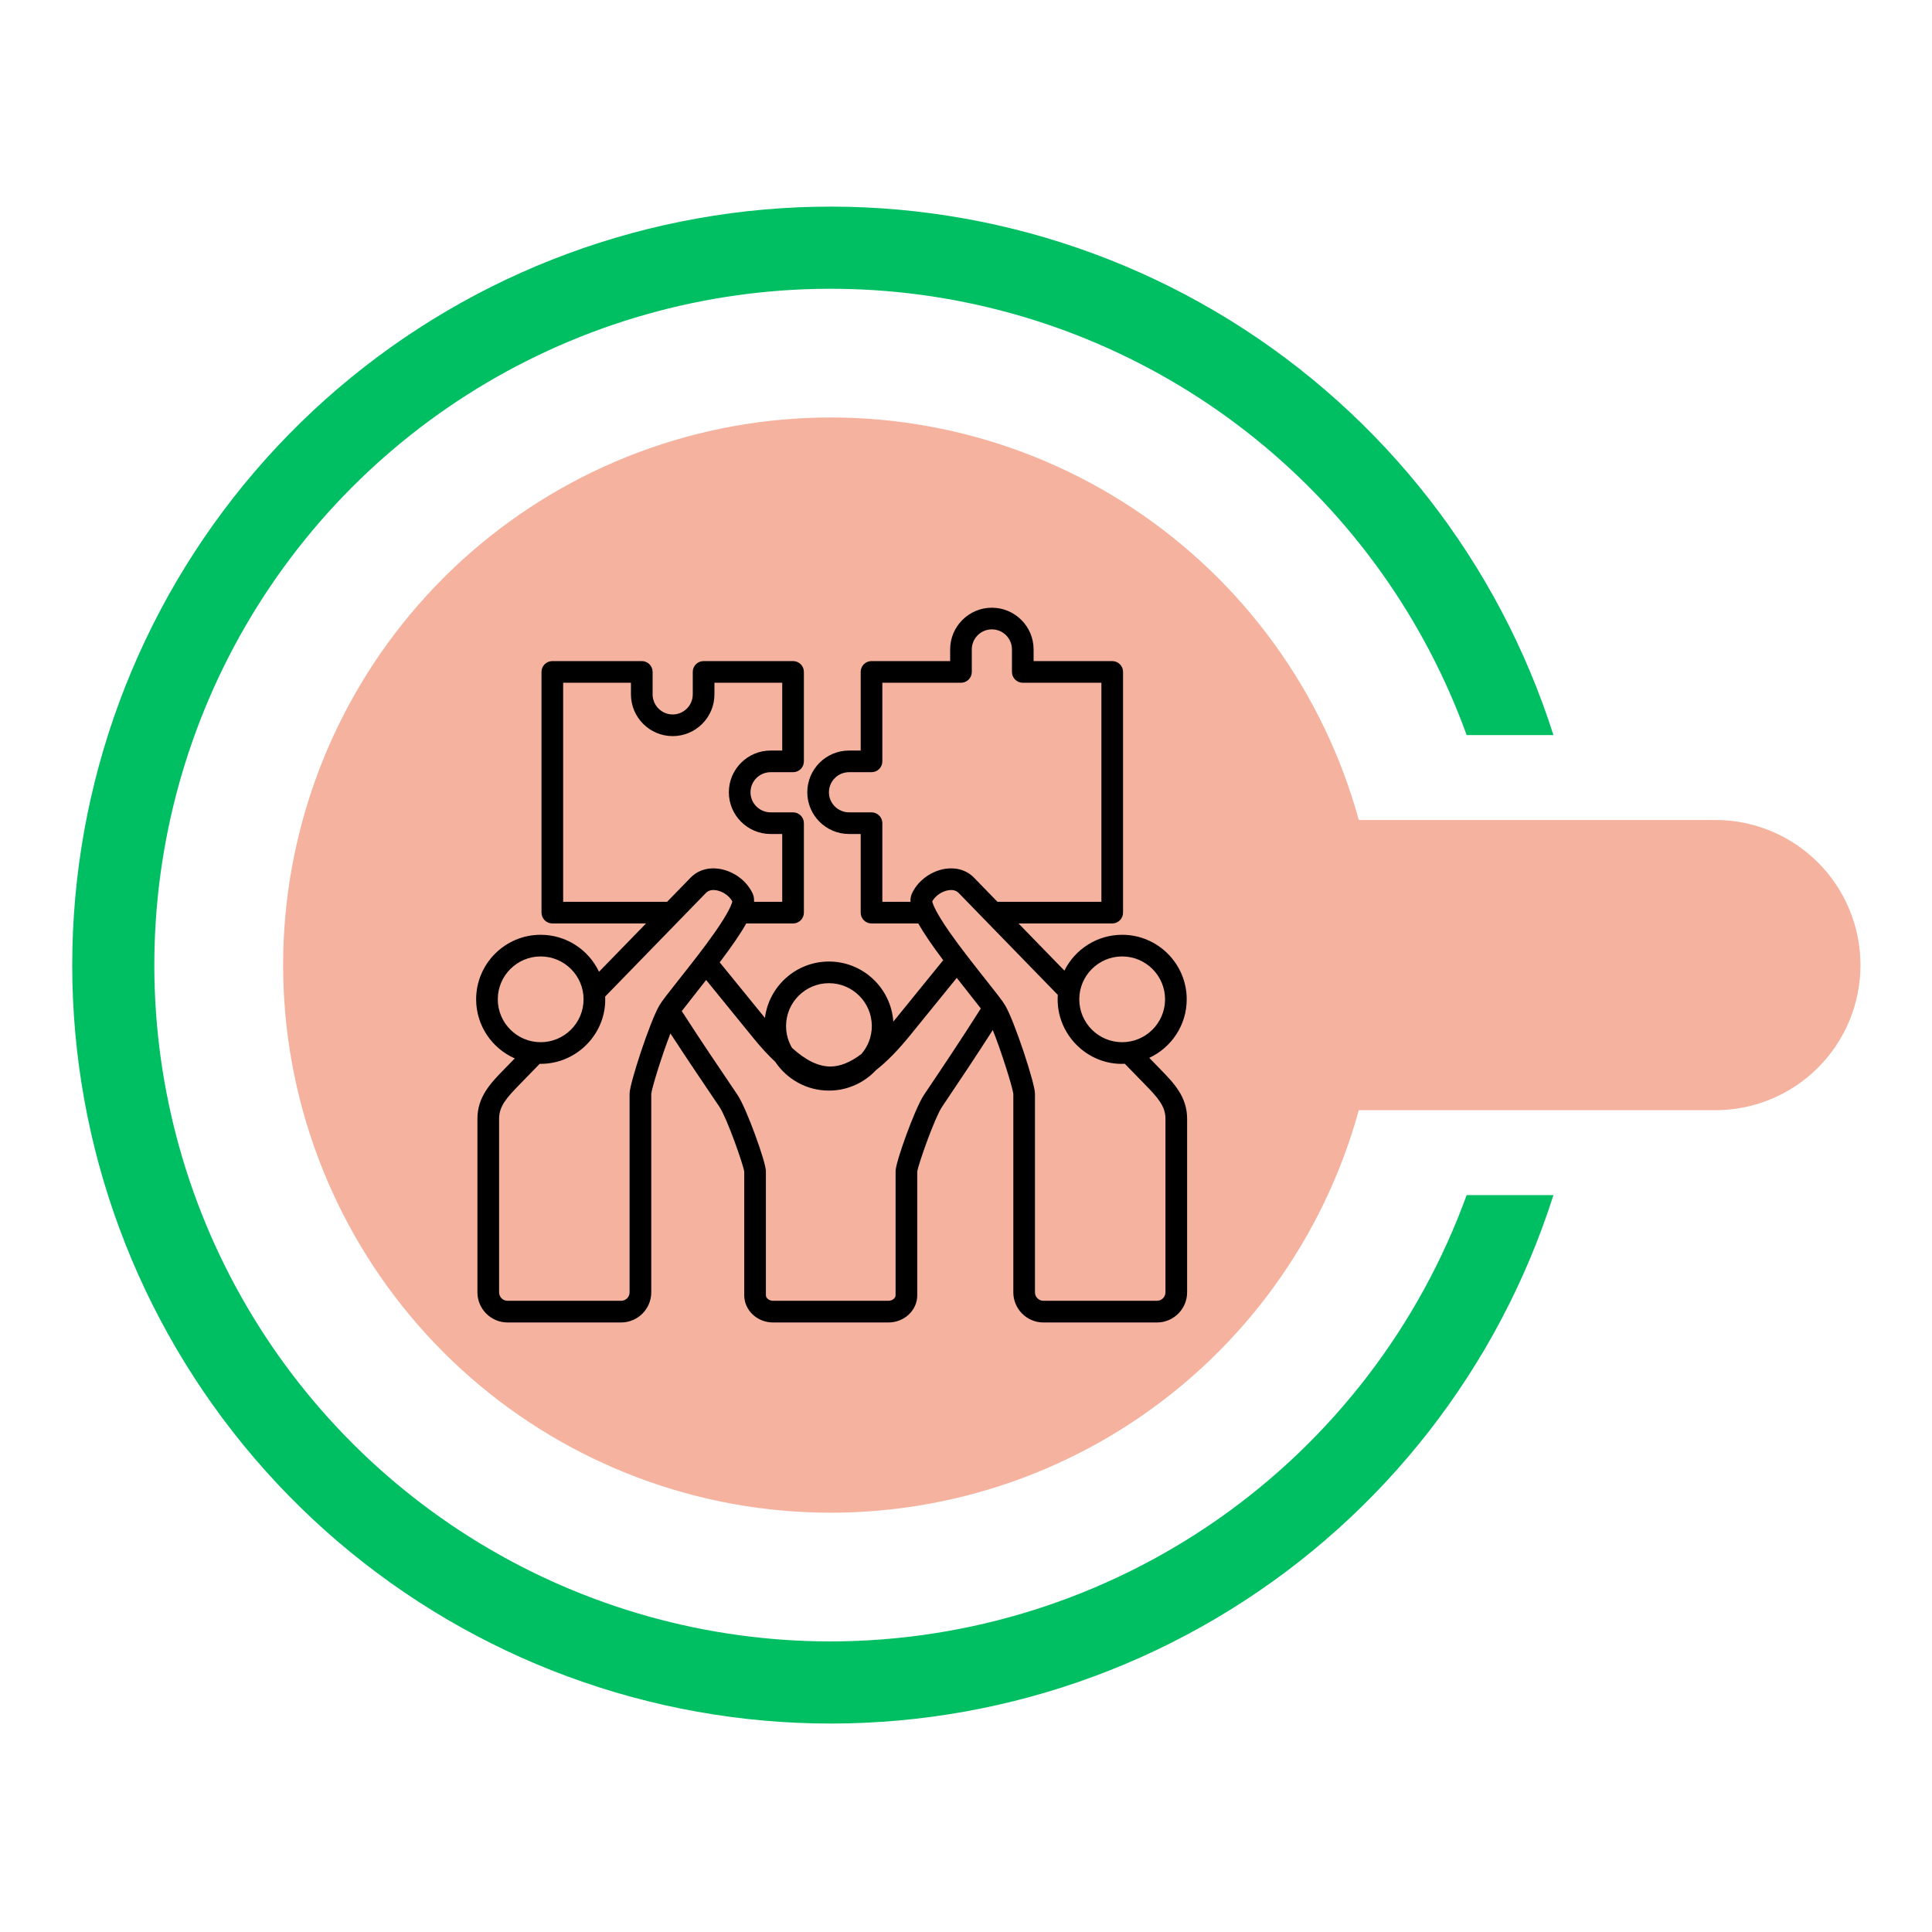 <svg xmlns="http://www.w3.org/2000/svg" xmlns:xlink="http://www.w3.org/1999/xlink" width="500" zoomAndPan="magnify" viewBox="0 0 375 375" height="500" preserveAspectRatio="xMidYMid meet" version="1.0"><defs><clipPath id="c3d761e6ed"><path d="M 71.887 118.281 L 242.887 118.281 L 242.887 256.281 L 71.887 256.281 Z M 71.887 118.281 " clip-rule="nonzero"/></clipPath><clipPath id="131b74d797"><path d="M 54 81 L 361.223 81 L 361.223 294 L 54 294 Z M 54 81 " clip-rule="nonzero"/></clipPath><clipPath id="ba2e010d4e"><path d="M 92.418 117.949 L 230.418 117.949 L 230.418 256.699 L 92.418 256.699 Z M 92.418 117.949 " clip-rule="nonzero"/></clipPath></defs><g clip-path="url(#c3d761e6ed)"><path fill="#000000" d="M 106.32 200.516 L 74.312 200.516 C 72.973 200.516 71.887 199.43 71.887 198.09 C 71.887 196.754 72.973 195.668 74.312 195.668 L 105.551 195.668 C 105.215 192.914 105.043 190.117 105.043 187.277 C 105.043 149.277 136 118.289 173.969 118.289 C 211.93 118.289 242.887 149.277 242.887 187.277 C 242.887 225.285 211.93 256.277 173.969 256.277 C 150.117 256.277 129.031 244.047 116.648 225.527 L 88.383 225.527 C 87.047 225.527 85.961 224.441 85.961 223.102 C 85.961 221.762 87.047 220.676 88.383 220.676 L 113.688 220.676 C 112.316 218.215 111.094 215.656 110.031 213.023 L 79.344 213.023 C 78.008 213.023 76.922 211.934 76.922 210.598 C 76.922 209.258 78.008 208.172 79.344 208.172 L 108.281 208.172 C 107.484 205.68 106.828 203.125 106.32 200.516 Z M 122.578 225.527 C 134.277 241.23 152.969 251.426 173.969 251.426 C 209.262 251.426 238.043 222.613 238.043 187.277 C 238.043 151.949 209.262 123.141 173.969 123.141 C 138.672 123.141 109.887 151.949 109.887 187.277 C 109.887 190.121 110.074 192.922 110.434 195.668 L 125.41 195.668 C 126.746 195.668 127.832 196.754 127.832 198.09 C 127.832 199.43 126.746 200.516 125.41 200.516 L 111.266 200.516 C 111.816 203.129 112.527 205.684 113.387 208.172 L 130.441 208.172 C 131.781 208.172 132.867 209.258 132.867 210.598 C 132.867 211.934 131.781 213.023 130.441 213.023 L 115.289 213.023 C 116.453 215.672 117.797 218.227 119.297 220.676 L 139.484 220.676 C 140.109 220.676 140.715 220.922 141.164 221.355 C 149.684 229.574 161.254 234.641 173.969 234.641 C 200.027 234.641 221.281 213.363 221.281 187.277 C 221.281 161.191 200.027 139.918 173.969 139.918 C 152.34 139.918 134.016 154.574 128.41 174.477 L 131.012 172 C 131.98 171.078 133.516 171.113 134.438 172.086 C 135.359 173.055 135.32 174.59 134.352 175.516 L 126.23 183.246 C 125.652 183.801 124.84 184.031 124.055 183.863 C 123.273 183.695 122.625 183.152 122.32 182.414 L 118.055 172.035 C 117.547 170.801 118.141 169.379 119.375 168.871 C 120.613 168.363 122.031 168.953 122.539 170.191 L 123.75 173.145 C 129.938 151.215 150.129 135.066 173.969 135.066 C 202.699 135.066 226.129 158.52 226.129 187.277 C 226.129 216.035 202.699 239.492 173.969 239.492 C 160.305 239.492 147.836 234.188 138.52 225.527 Z M 199.152 165.492 C 198.207 166.434 196.672 166.434 195.727 165.484 C 194.785 164.535 194.785 162.996 195.734 162.055 L 197.367 160.426 C 198.316 159.48 199.852 159.484 200.793 160.434 C 201.738 161.383 201.734 162.918 200.785 163.863 Z M 207.176 189.703 C 205.84 189.703 204.754 188.617 204.754 187.277 C 204.754 185.941 205.84 184.852 207.176 184.852 L 209.473 184.852 C 210.809 184.852 211.895 185.941 211.895 187.277 C 211.895 188.617 210.809 189.703 209.473 189.703 Z M 179.539 193.301 C 178.074 194.66 176.113 195.492 173.969 195.492 C 169.445 195.492 165.762 191.809 165.762 187.277 C 165.762 183.602 168.199 180.469 171.547 179.43 L 171.547 159.906 C 171.547 158.57 172.633 157.484 173.969 157.484 C 175.305 157.484 176.391 158.57 176.391 159.906 L 176.391 179.434 C 179.73 180.473 182.168 183.602 182.168 187.277 C 182.168 187.906 182.098 188.516 181.965 189.102 L 195.012 196.645 C 196.168 197.312 196.566 198.801 195.898 199.957 C 195.227 201.117 193.746 201.516 192.586 200.844 Z M 173.969 183.914 C 172.117 183.914 170.609 185.43 170.609 187.277 C 170.609 189.133 172.117 190.641 173.969 190.641 C 175.816 190.641 177.32 189.133 177.32 187.277 C 177.32 185.43 175.816 183.914 173.969 183.914 Z M 195.734 212.504 C 194.785 211.559 194.785 210.023 195.727 209.074 C 196.672 208.125 198.207 208.121 199.152 209.066 L 200.785 210.695 C 201.734 211.641 201.738 213.176 200.793 214.125 C 199.852 215.074 198.316 215.078 197.367 214.133 Z M 176.391 154.035 C 176.391 155.375 175.305 156.461 173.969 156.461 C 172.633 156.461 171.547 155.375 171.547 154.035 L 171.547 151.738 C 171.547 150.398 172.633 149.312 173.969 149.312 C 175.305 149.312 176.391 150.398 176.391 151.738 Z M 140.754 184.852 C 142.09 184.852 143.176 185.941 143.176 187.277 C 143.176 188.617 142.09 189.703 140.754 189.703 L 138.457 189.703 C 137.121 189.703 136.035 188.617 136.035 187.277 C 136.035 185.941 137.121 184.852 138.457 184.852 Z M 152.199 162.055 C 153.145 163.004 153.145 164.539 152.199 165.488 C 151.254 166.434 149.719 166.434 148.773 165.488 L 147.148 163.859 C 146.203 162.914 146.203 161.375 147.148 160.43 C 148.094 159.484 149.629 159.484 150.574 160.43 Z M 171.547 220.52 C 171.547 219.184 172.633 218.094 173.969 218.094 C 175.305 218.094 176.391 219.184 176.391 220.52 L 176.391 222.828 C 176.391 224.164 175.305 225.254 173.969 225.254 C 172.633 225.254 171.547 224.164 171.547 222.828 Z M 148.773 209.07 C 149.719 208.125 151.254 208.125 152.199 209.07 C 153.145 210.016 153.145 211.555 152.199 212.5 L 150.574 214.129 C 149.629 215.074 148.094 215.074 147.148 214.129 C 146.203 213.18 146.203 211.645 147.148 210.699 Z M 148.773 209.07 " fill-opacity="1" fill-rule="evenodd"/></g><path fill="#00bf63" d="M 161.227 318.598 C 137.199 318.598 113.633 312 93.098 299.531 C 72.559 287.062 55.84 269.195 44.754 247.879 C 33.672 226.559 28.652 202.609 30.242 178.637 C 31.832 154.66 39.973 131.582 53.773 111.918 C 67.574 92.25 86.508 76.746 108.512 67.098 C 130.52 57.449 154.746 54.027 178.562 57.199 C 202.379 60.371 224.867 70.02 243.578 85.094 C 262.289 100.168 276.504 120.086 284.676 142.68 L 301.523 142.68 C 290.871 109.203 268.598 80.641 238.73 62.148 C 208.859 43.66 173.363 36.457 138.648 41.848 C 103.934 47.238 72.293 64.863 49.438 91.543 C 26.582 118.223 14.02 152.195 14.02 187.324 C 14.02 222.453 26.582 256.426 49.438 283.102 C 72.293 309.781 103.934 327.406 138.648 332.797 C 173.363 338.188 208.859 330.988 238.73 312.496 C 268.598 294.004 290.871 265.441 301.523 231.965 L 284.676 231.965 C 275.473 257.328 258.691 279.242 236.605 294.742 C 214.523 310.238 188.207 318.566 161.227 318.598 Z M 161.227 318.598 " fill-opacity="1" fill-rule="nonzero"/><g clip-path="url(#131b74d797)"><path fill="#f5b39f" d="M 332.891 159.156 L 263.742 159.156 C 256.922 134.344 241.336 112.852 219.875 98.66 C 198.414 84.469 172.535 78.543 147.035 81.984 C 121.539 85.422 98.152 97.996 81.219 117.367 C 64.285 136.738 54.953 161.594 54.953 187.324 C 54.953 213.051 64.285 237.906 81.219 257.281 C 98.152 276.652 121.539 289.223 147.035 292.664 C 172.535 296.102 198.414 290.176 219.875 275.984 C 241.336 261.793 256.922 240.301 263.742 215.492 L 332.891 215.492 C 336.598 215.5 340.266 214.773 343.688 213.363 C 347.113 211.949 350.227 209.875 352.848 207.262 C 355.469 204.645 357.547 201.535 358.969 198.117 C 360.387 194.695 361.117 191.027 361.117 187.324 C 361.117 183.617 360.387 179.953 358.969 176.531 C 357.547 173.109 355.469 170 352.848 167.387 C 350.227 164.77 347.113 162.695 343.688 161.281 C 340.266 159.871 336.598 159.148 332.891 159.156 Z M 332.891 159.156 " fill-opacity="1" fill-rule="nonzero"/></g><g clip-path="url(#ba2e010d4e)"><path fill="#000000" d="M 226.215 250.836 C 226.215 251.746 225.477 252.484 224.57 252.484 L 202.531 252.484 C 201.625 252.484 200.887 251.746 200.887 250.836 L 200.887 212.25 C 200.887 210.305 196.914 198.191 195.086 195.117 C 194.559 194.234 193.352 192.695 191.254 190.055 C 189.117 187.352 186.453 183.992 184.34 180.969 C 181.523 176.934 181.031 175.395 180.949 174.953 C 181.547 173.867 182.824 172.992 184.102 172.793 C 184.68 172.703 185.488 172.719 186.059 173.305 L 205.316 193.105 C 204.801 200.625 211.043 206.855 218.328 206.48 L 222.266 210.527 C 224.715 213.039 226.215 214.703 226.215 217.137 Z M 180.398 210.941 C 182.418 207.945 186.48 201.906 190.379 195.746 L 185.711 189.801 L 176.684 200.918 C 174.332 203.816 172.145 206.062 170.043 207.703 C 167.754 210.152 164.504 211.684 160.895 211.684 C 156.555 211.684 152.727 209.465 150.477 206.102 C 149.125 204.84 147.738 203.332 146.309 201.582 L 137.059 190.215 L 132.332 196.25 C 136.086 202.09 139.965 207.809 141.891 210.648 C 142.555 211.629 142.988 212.273 143.188 212.574 C 144.969 215.297 148.66 225.586 148.66 227.312 L 148.66 251.414 C 148.66 251.984 149.309 252.484 150.047 252.484 L 172.445 252.484 C 173.188 252.484 173.832 251.984 173.832 251.414 L 173.832 227.312 C 173.832 225.586 177.523 215.297 179.305 212.574 C 179.477 212.309 179.859 211.746 180.398 210.941 Z M 122.203 212.25 L 122.203 250.836 C 122.203 251.746 121.465 252.484 120.555 252.484 L 98.523 252.484 C 97.613 252.484 96.875 251.746 96.875 250.836 L 96.875 217.137 C 96.875 214.703 98.375 213.039 100.824 210.527 L 104.754 206.488 C 104.816 206.488 104.883 206.492 104.945 206.492 C 112.09 206.492 117.812 200.457 117.461 193.43 L 137.035 173.305 C 137.605 172.719 138.41 172.703 138.984 172.793 C 140.266 172.992 141.543 173.871 142.141 174.953 C 142.059 175.395 141.57 176.934 138.75 180.965 C 136.637 183.992 133.973 187.355 131.836 190.055 C 129.742 192.695 128.531 194.234 128.004 195.117 C 126.18 198.191 122.203 210.309 122.203 212.25 Z M 96.621 193.965 C 96.621 198.559 100.355 202.289 104.945 202.289 C 109.535 202.289 113.27 198.559 113.27 193.965 C 113.27 189.375 109.535 185.645 104.945 185.645 C 100.355 185.645 96.621 189.375 96.621 193.965 Z M 109.309 175.039 L 129.484 175.039 L 134.023 170.375 C 135.441 168.914 137.434 168.297 139.629 168.641 C 142.266 169.051 144.723 170.793 145.918 173.094 C 146.258 173.652 146.406 174.293 146.363 175.039 L 151.832 175.039 L 151.832 161.879 L 149.57 161.879 C 145.105 161.879 141.469 158.246 141.469 153.781 C 141.469 149.312 145.105 145.68 149.57 145.68 L 151.832 145.68 L 151.832 132.523 L 138.672 132.523 L 138.672 134.781 C 138.672 139.246 135.035 142.879 130.57 142.879 C 126.102 142.879 122.465 139.246 122.465 134.781 L 122.465 132.523 L 109.309 132.523 Z M 160.895 190.836 C 165.484 190.836 169.219 194.566 169.219 199.156 C 169.219 201.227 168.457 203.121 167.203 204.578 C 165.027 206.219 163.051 207.008 161.184 207.008 C 161.18 207.008 161.176 207.008 161.176 207.008 C 158.871 207.008 156.449 205.848 153.75 203.414 C 153.004 202.164 152.574 200.711 152.574 199.156 C 152.574 194.566 156.309 190.836 160.895 190.836 Z M 171.262 175.039 L 176.727 175.039 C 176.684 174.289 176.836 173.652 177.172 173.094 C 178.371 170.793 180.824 169.051 183.457 168.637 C 185.656 168.297 187.648 168.914 189.07 170.375 L 193.605 175.039 L 213.781 175.039 L 213.781 132.523 L 198.52 132.523 C 197.359 132.523 196.418 131.578 196.418 130.418 L 196.418 126.055 C 196.418 123.91 194.672 122.16 192.52 122.16 C 190.371 122.16 188.625 123.91 188.625 126.055 L 188.625 130.418 C 188.625 131.578 187.684 132.523 186.523 132.523 L 171.262 132.523 L 171.262 147.781 C 171.262 148.941 170.32 149.883 169.156 149.883 L 164.797 149.883 C 162.648 149.883 160.898 151.629 160.898 153.781 C 160.898 155.926 162.648 157.676 164.797 157.676 L 169.156 157.676 C 170.32 157.676 171.262 158.617 171.262 159.777 Z M 217.812 185.645 C 213.223 185.645 209.488 189.375 209.488 193.965 C 209.488 198.559 213.223 202.289 217.812 202.289 C 222.402 202.289 226.137 198.559 226.137 193.965 C 226.137 189.375 222.402 185.645 217.812 185.645 Z M 225.277 207.594 L 223.074 205.328 C 227.359 203.336 230.34 198.996 230.34 193.965 C 230.34 187.059 224.719 181.441 217.812 181.441 C 212.906 181.441 208.652 184.277 206.598 188.395 L 197.695 179.242 L 215.883 179.242 C 217.043 179.242 217.984 178.301 217.984 177.141 L 217.984 130.418 C 217.984 129.254 217.043 128.316 215.883 128.316 L 200.621 128.316 L 200.621 126.055 C 200.621 121.59 196.988 117.957 192.52 117.957 C 188.055 117.957 184.422 121.59 184.422 126.055 L 184.422 128.316 L 169.156 128.316 C 167.996 128.316 167.059 129.254 167.059 130.418 L 167.059 145.68 L 164.797 145.68 C 160.328 145.68 156.695 149.312 156.695 153.781 C 156.695 158.246 160.328 161.879 164.797 161.879 L 167.059 161.879 L 167.059 177.141 C 167.059 178.301 167.996 179.242 169.156 179.242 L 178.246 179.242 C 179.293 181.125 180.887 183.445 183.078 186.371 L 173.391 198.301 C 172.949 191.793 167.516 186.633 160.895 186.633 C 154.523 186.633 149.25 191.414 148.473 197.574 L 139.695 186.793 C 142.051 183.668 143.75 181.215 144.844 179.242 L 153.934 179.242 C 155.094 179.242 156.035 178.301 156.035 177.141 L 156.035 159.777 C 156.035 158.617 155.094 157.676 153.934 157.676 L 149.57 157.676 C 147.422 157.676 145.672 155.926 145.672 153.781 C 145.672 151.629 147.422 149.883 149.57 149.883 L 153.934 149.883 C 155.094 149.883 156.035 148.945 156.035 147.785 L 156.035 130.418 C 156.035 129.254 155.094 128.316 153.934 128.316 L 136.57 128.316 C 135.406 128.316 134.465 129.254 134.465 130.418 L 134.465 134.781 C 134.465 136.926 132.719 138.676 130.57 138.676 C 128.422 138.676 126.672 136.926 126.672 134.781 L 126.672 130.418 C 126.672 129.254 125.734 128.316 124.57 128.316 L 107.207 128.316 C 106.047 128.316 105.105 129.254 105.105 130.418 L 105.105 177.141 C 105.105 178.301 106.047 179.242 107.207 179.242 L 125.395 179.242 L 116.27 188.621 C 114.262 184.379 109.941 181.441 104.945 181.441 C 98.035 181.441 92.418 187.059 92.418 193.965 C 92.418 199.086 95.504 203.492 99.918 205.438 L 97.812 207.594 C 95.285 210.188 92.668 212.867 92.668 217.137 L 92.668 250.84 C 92.668 254.066 95.297 256.691 98.523 256.691 L 120.555 256.691 C 123.781 256.691 126.41 254.066 126.41 250.84 L 126.41 212.305 C 126.555 211.055 128.492 204.801 130.129 200.59 C 133.469 205.719 136.699 210.488 138.41 213.012 C 139.035 213.934 139.488 214.602 139.668 214.875 C 141.121 217.09 144.211 225.863 144.457 227.402 L 144.457 251.414 C 144.457 254.324 146.965 256.691 150.047 256.691 L 172.445 256.691 C 175.531 256.691 178.039 254.324 178.039 251.414 L 178.039 227.402 C 178.285 225.863 181.375 217.09 182.824 214.875 C 182.992 214.617 183.363 214.07 183.887 213.289 C 185.703 210.59 189.172 205.441 192.699 199.93 C 194.383 204.121 196.523 210.988 196.684 212.305 L 196.684 250.836 C 196.684 254.066 199.305 256.691 202.531 256.691 L 224.57 256.691 C 227.793 256.691 230.418 254.066 230.418 250.836 L 230.418 217.137 C 230.418 212.867 227.805 210.188 225.277 207.594 Z M 225.277 207.594 " fill-opacity="1" fill-rule="evenodd"/></g></svg>